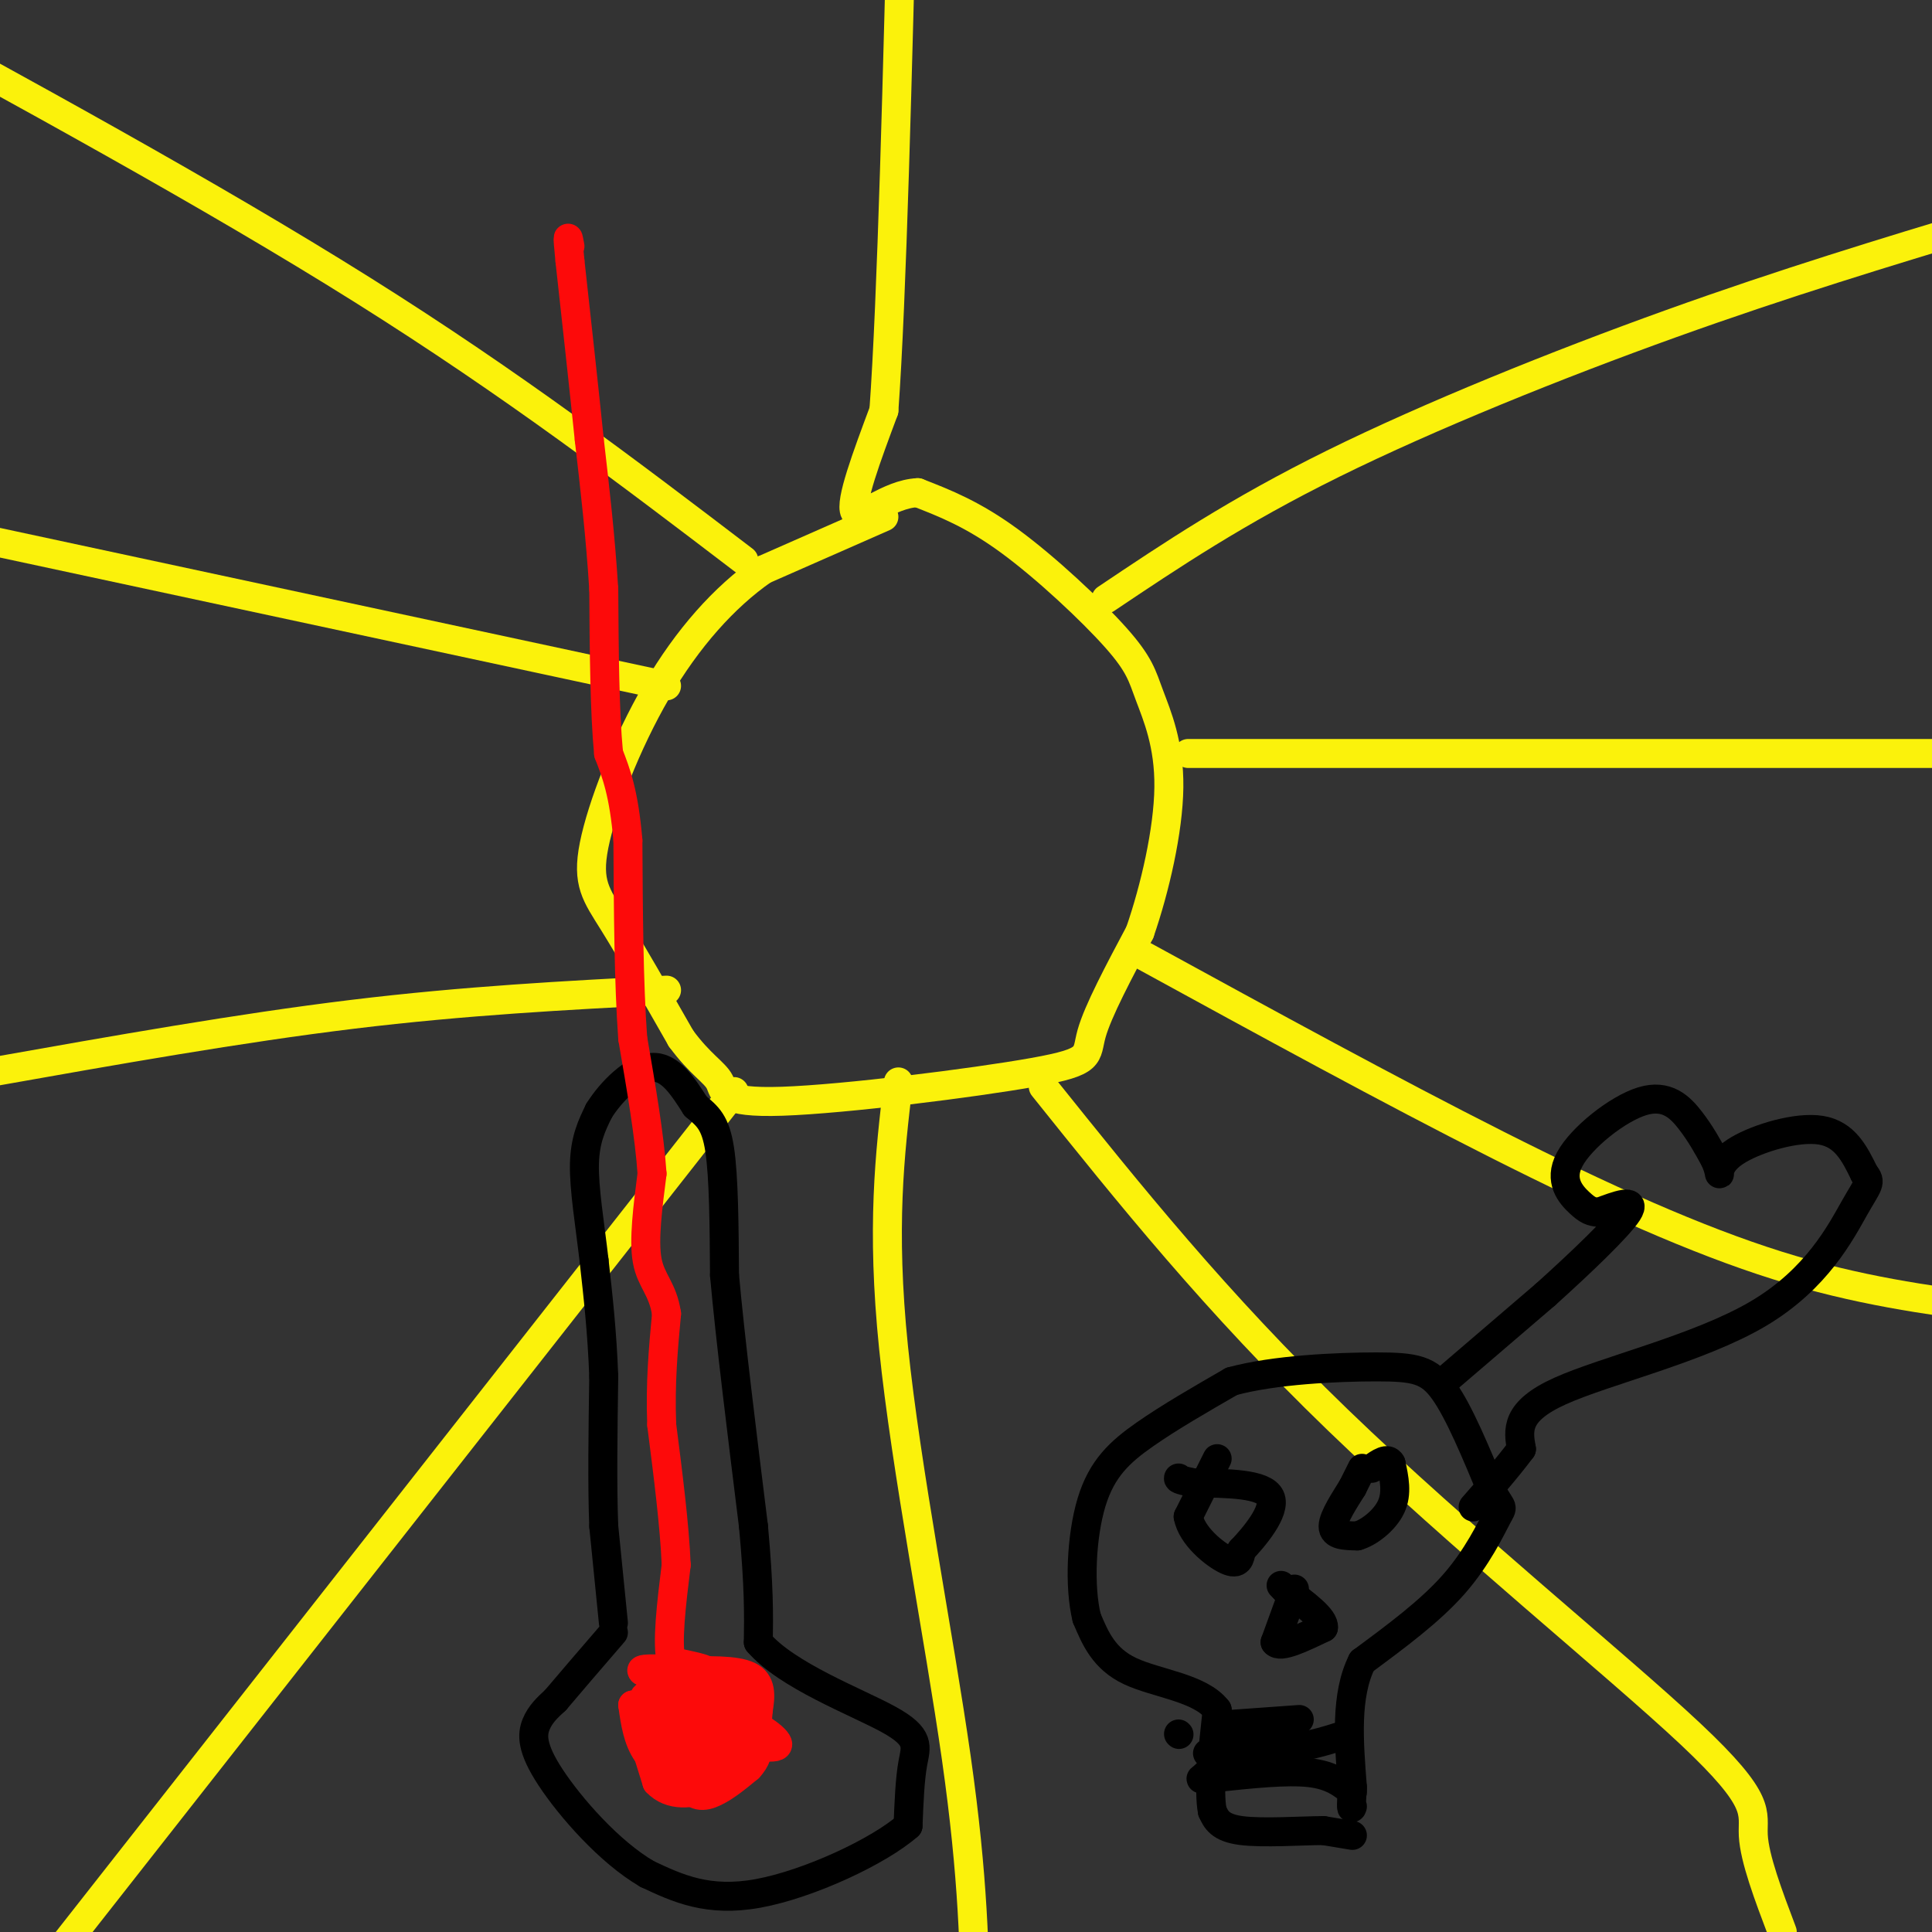 <svg viewBox='0 0 400 400' version='1.1' xmlns='http://www.w3.org/2000/svg' xmlns:xlink='http://www.w3.org/1999/xlink'><rect x="0" y="0" width="400" height="400" fill="#333333" stroke="none"/><g fill='none' stroke='rgb(251,242,11)' stroke-width='6' stroke-linecap='round' stroke-linejoin='round'><path d='M183,107c0.000,0.000 -25.000,11.000 -25,11'/><path d='M158,118c-8.043,5.603 -15.651,14.110 -22,25c-6.349,10.890 -11.440,24.163 -13,32c-1.560,7.837 0.411,10.239 4,16c3.589,5.761 8.794,14.880 14,24'/><path d='M141,215c3.991,5.427 6.967,6.996 8,9c1.033,2.004 0.122,4.444 13,4c12.878,-0.444 39.544,-3.774 52,-6c12.456,-2.226 10.702,-3.350 12,-8c1.298,-4.650 5.649,-12.825 10,-21'/><path d='M236,193c3.113,-9.009 5.895,-21.030 6,-30c0.105,-8.970 -2.467,-14.889 -4,-19c-1.533,-4.111 -2.028,-6.415 -7,-12c-4.972,-5.585 -14.421,-14.453 -22,-20c-7.579,-5.547 -13.290,-7.774 -19,-10'/><path d='M190,102c-6.111,0.267 -11.889,5.933 -13,4c-1.111,-1.933 2.444,-11.467 6,-21'/><path d='M183,85c1.667,-23.000 2.833,-70.000 4,-117'/><path d='M154,116c-23.833,-18.167 -47.667,-36.333 -79,-56c-31.333,-19.667 -70.167,-40.833 -109,-62'/><path d='M138,142c0.000,0.000 -163.000,-35.000 -163,-35'/><path d='M229,124c13.511,-9.067 27.022,-18.133 47,-28c19.978,-9.867 46.422,-20.533 70,-29c23.578,-8.467 44.289,-14.733 65,-21'/><path d='M246,156c0.000,0.000 170.000,0.000 170,0'/><path d='M237,198c25.378,13.889 50.756,27.778 73,39c22.244,11.222 41.356,19.778 58,25c16.644,5.222 30.822,7.111 45,9'/><path d='M138,205c-20.833,1.083 -41.667,2.167 -65,5c-23.333,2.833 -49.167,7.417 -75,12'/><path d='M152,226c0.000,0.000 -139.000,177.000 -139,177'/><path d='M186,224c-1.778,15.000 -3.556,30.000 -1,55c2.556,25.000 9.444,60.000 13,85c3.556,25.000 3.778,40.000 4,55'/><path d='M216,225c17.875,22.315 35.750,44.631 61,69c25.250,24.369 57.875,50.792 73,65c15.125,14.208 12.750,16.202 13,21c0.250,4.798 3.125,12.399 6,20'/></g>
<g fill='none' stroke='rgb(0,0,0)' stroke-width='6' stroke-linecap='round' stroke-linejoin='round'><path d='M127,336c0.000,0.000 -2.000,-20.000 -2,-20'/><path d='M125,316c-0.333,-8.500 -0.167,-19.750 0,-31'/><path d='M125,285c-0.333,-9.167 -1.167,-16.583 -2,-24'/><path d='M123,261c-0.889,-7.689 -2.111,-14.911 -2,-20c0.111,-5.089 1.556,-8.044 3,-11'/><path d='M124,230c2.511,-4.067 7.289,-8.733 11,-9c3.711,-0.267 6.356,3.867 9,8'/><path d='M144,229c2.467,2.089 4.133,3.311 5,9c0.867,5.689 0.933,15.844 1,26'/><path d='M150,264c1.167,13.000 3.583,32.500 6,52'/><path d='M156,316c1.167,12.667 1.083,18.333 1,24'/><path d='M157,340c5.952,6.952 20.333,12.333 27,16c6.667,3.667 5.619,5.619 5,9c-0.619,3.381 -0.810,8.190 -1,13'/><path d='M188,378c-6.022,5.311 -20.578,12.089 -31,14c-10.422,1.911 -16.711,-1.044 -23,-4'/><path d='M134,388c-7.857,-4.548 -16.000,-13.917 -20,-20c-4.000,-6.083 -3.857,-8.881 -3,-11c0.857,-2.119 2.429,-3.560 4,-5'/><path d='M115,352c2.667,-3.167 7.333,-8.583 12,-14'/></g>
<g fill='none' stroke='rgb(253,10,10)' stroke-width='6' stroke-linecap='round' stroke-linejoin='round'><path d='M144,356c0.000,0.000 -4.000,0.000 -4,0'/><path d='M140,356c-0.440,2.762 0.458,9.667 2,13c1.542,3.333 3.726,3.095 6,2c2.274,-1.095 4.637,-3.048 7,-5'/><path d='M155,366c1.571,-1.667 2.000,-3.333 2,-5c0.000,-1.667 -0.429,-3.333 -4,-5c-3.571,-1.667 -10.286,-3.333 -17,-5'/><path d='M136,351c-3.298,-0.512 -3.042,0.708 -2,3c1.042,2.292 2.869,5.655 6,7c3.131,1.345 7.565,0.673 12,0'/><path d='M152,361c4.393,0.405 9.375,1.417 9,0c-0.375,-1.417 -6.107,-5.262 -9,-5c-2.893,0.262 -2.946,4.631 -3,9'/><path d='M149,365c-3.595,0.345 -11.083,-3.292 -13,-6c-1.917,-2.708 1.738,-4.488 4,-5c2.262,-0.512 3.131,0.244 4,1'/><path d='M144,355c1.778,0.689 4.222,1.911 4,4c-0.222,2.089 -3.111,5.044 -6,8'/><path d='M142,367c-2.578,0.800 -6.022,-1.200 -8,-4c-1.978,-2.800 -2.489,-6.400 -3,-10'/><path d='M131,353c0.333,1.000 2.667,8.500 5,16'/><path d='M136,369c2.810,3.012 7.333,2.542 11,1c3.667,-1.542 6.476,-4.155 8,-7c1.524,-2.845 1.762,-5.923 2,-9'/><path d='M157,354c0.489,-2.911 0.711,-5.689 -2,-7c-2.711,-1.311 -8.356,-1.156 -14,-1'/><path d='M141,346c-2.178,1.756 -0.622,6.644 2,8c2.622,1.356 6.311,-0.822 10,-3'/><path d='M153,351c-1.667,-1.333 -10.833,-3.167 -20,-5'/><path d='M133,346c-1.167,-0.833 5.917,-0.417 13,0'/><path d='M146,346c1.000,-0.333 -3.000,-1.167 -7,-2'/><path d='M139,344c-1.000,-3.667 0.000,-11.833 1,-20'/><path d='M140,324c-0.333,-8.167 -1.667,-18.583 -3,-29'/><path d='M137,295c-0.333,-8.667 0.333,-15.833 1,-23'/><path d='M138,272c-0.778,-5.222 -3.222,-6.778 -4,-11c-0.778,-4.222 0.111,-11.111 1,-18'/><path d='M135,243c-0.500,-7.667 -2.250,-17.833 -4,-28'/><path d='M131,215c-0.833,-11.500 -0.917,-26.250 -1,-41'/><path d='M130,174c-0.833,-9.833 -2.417,-13.917 -4,-18'/><path d='M126,156c-0.833,-8.667 -0.917,-21.333 -1,-34'/><path d='M125,122c-0.667,-10.833 -1.833,-20.917 -3,-31'/><path d='M122,91c-1.167,-11.333 -2.583,-24.167 -4,-37'/><path d='M118,54c-0.667,-6.667 -0.333,-4.833 0,-3'/></g>
<g fill='none' stroke='rgb(0,0,0)' stroke-width='6' stroke-linecap='round' stroke-linejoin='round'><path d='M280,380c0.000,0.000 -6.000,-1.000 -6,-1'/><path d='M274,379c-4.444,0.022 -12.556,0.578 -17,0c-4.444,-0.578 -5.222,-2.289 -6,-4'/><path d='M251,375c-0.833,-4.167 0.083,-12.583 1,-21'/><path d='M252,354c-3.444,-4.556 -12.556,-5.444 -18,-8c-5.444,-2.556 -7.222,-6.778 -9,-11'/><path d='M225,335c-1.607,-6.429 -1.125,-17.000 1,-24c2.125,-7.000 5.893,-10.429 11,-14c5.107,-3.571 11.554,-7.286 18,-11'/><path d='M255,286c8.857,-2.429 22.000,-3.000 30,-3c8.000,0.000 10.857,0.571 14,5c3.143,4.429 6.571,12.714 10,21'/><path d='M309,309c2.083,3.738 2.292,2.583 1,5c-1.292,2.417 -4.083,8.405 -9,14c-4.917,5.595 -11.958,10.798 -19,16'/><path d='M282,344c-3.500,7.000 -2.750,16.500 -2,26'/><path d='M280,370c-0.333,5.000 -0.167,4.500 0,4'/><path d='M280,371c-2.167,-1.750 -4.333,-3.500 -9,-4c-4.667,-0.500 -11.833,0.250 -19,1'/><path d='M252,368c-3.756,0.289 -3.644,0.511 -3,0c0.644,-0.511 1.822,-1.756 3,-3'/><path d='M250,363c0.000,0.000 17.000,-1.000 17,-1'/><path d='M267,362c4.833,-0.667 8.417,-1.833 12,-3'/><path d='M269,356c0.000,0.000 -14.000,1.000 -14,1'/><path d='M252,302c0.000,0.000 -6.000,12.000 -6,12'/><path d='M246,314c0.711,3.956 5.489,7.844 8,9c2.511,1.156 2.756,-0.422 3,-2'/><path d='M257,321c2.511,-2.622 7.289,-8.178 6,-11c-1.289,-2.822 -8.644,-2.911 -16,-3'/><path d='M247,307c-3.167,-0.667 -3.083,-0.833 -3,-1'/><path d='M282,304c0.000,0.000 -2.000,4.000 -2,4'/><path d='M280,308c-1.422,2.311 -3.978,6.089 -4,8c-0.022,1.911 2.489,1.956 5,2'/><path d='M281,318c2.333,-0.622 5.667,-3.178 7,-6c1.333,-2.822 0.667,-5.911 0,-9'/><path d='M288,303c-0.667,-1.333 -2.333,-0.167 -4,1'/><path d='M268,329c0.000,0.000 -4.000,11.000 -4,11'/><path d='M264,340c1.000,1.333 5.500,-0.833 10,-3'/><path d='M274,337c0.333,-1.833 -3.833,-4.917 -8,-8'/><path d='M266,329c-1.333,-1.333 -0.667,-0.667 0,0'/><path d='M299,286c0.000,0.000 21.000,-18.000 21,-18'/><path d='M320,268c7.311,-6.578 15.089,-14.022 17,-17c1.911,-2.978 -2.044,-1.489 -6,0'/><path d='M331,251c-1.508,-0.112 -2.277,-0.392 -4,-2c-1.723,-1.608 -4.400,-4.544 -2,-9c2.400,-4.456 9.877,-10.430 15,-12c5.123,-1.570 7.892,1.266 10,4c2.108,2.734 3.554,5.367 5,8'/><path d='M355,240c1.000,2.128 1.000,3.447 1,3c-0.000,-0.447 0.000,-2.659 4,-5c4.000,-2.341 12.000,-4.812 17,-4c5.000,0.812 7.000,4.906 9,9'/><path d='M386,243c1.523,1.861 0.831,2.014 -2,7c-2.831,4.986 -7.801,14.804 -20,22c-12.199,7.196 -31.628,11.770 -41,16c-9.372,4.230 -8.686,8.115 -8,12'/><path d='M315,300c-3.000,4.000 -6.500,8.000 -10,12'/><path d='M244,359c0.000,0.000 0.100,0.100 0.1,0.1'/></g>
</svg>